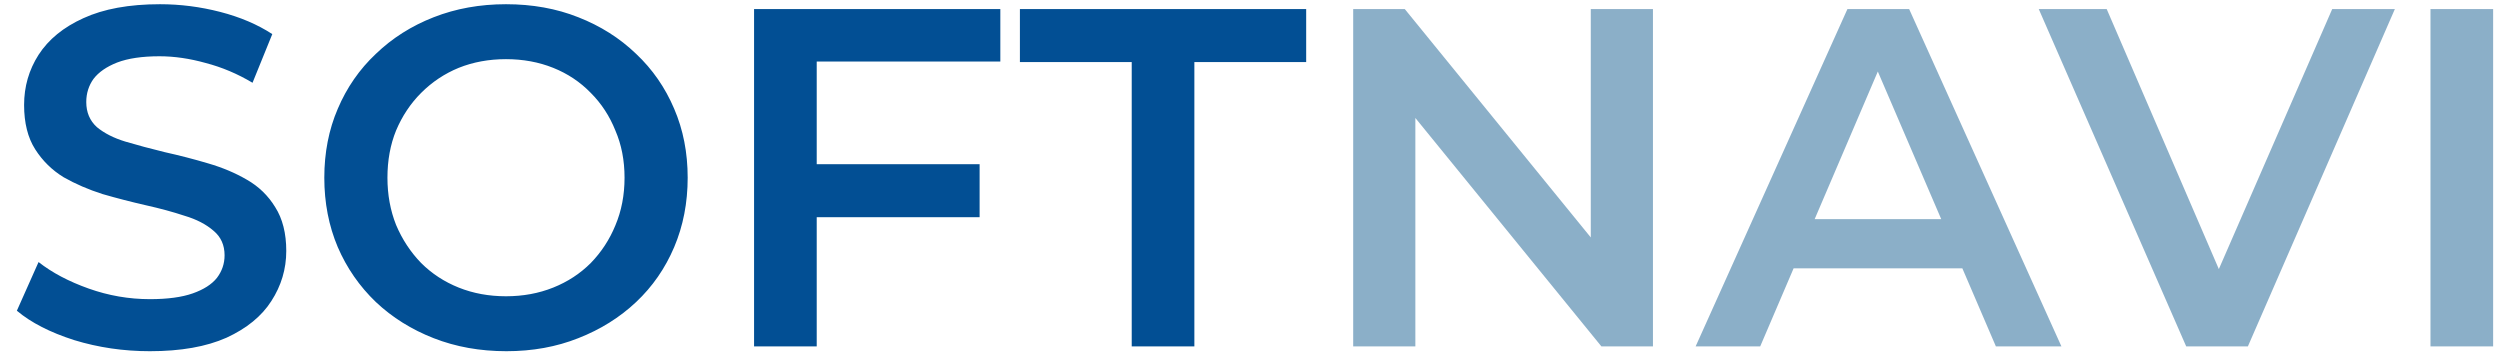 <svg width="83" height="12" viewBox="0 0 83 12" fill="none" xmlns="http://www.w3.org/2000/svg">
<path d="M4.976 11.66C4.101 11.66 3.264 11.537 2.464 11.292C1.664 11.036 1.029 10.711 0.56 10.316L1.28 8.7C1.728 9.052 2.283 9.345 2.944 9.58C3.605 9.815 4.283 9.932 4.976 9.932C5.563 9.932 6.037 9.868 6.4 9.74C6.763 9.612 7.029 9.441 7.2 9.228C7.371 9.004 7.456 8.753 7.456 8.476C7.456 8.135 7.333 7.863 7.088 7.66C6.843 7.447 6.523 7.281 6.128 7.164C5.744 7.036 5.312 6.919 4.832 6.812C4.363 6.705 3.888 6.583 3.408 6.444C2.939 6.295 2.507 6.108 2.112 5.884C1.728 5.649 1.413 5.34 1.168 4.956C0.923 4.572 0.8 4.081 0.8 3.484C0.8 2.876 0.96 2.321 1.28 1.82C1.611 1.308 2.107 0.903 2.768 0.604C3.44 0.295 4.288 0.14 5.312 0.14C5.984 0.14 6.651 0.225 7.312 0.396C7.973 0.567 8.549 0.812 9.04 1.132L8.384 2.748C7.883 2.449 7.365 2.231 6.832 2.092C6.299 1.943 5.787 1.868 5.296 1.868C4.72 1.868 4.251 1.937 3.888 2.076C3.536 2.215 3.275 2.396 3.104 2.62C2.944 2.844 2.864 3.1 2.864 3.388C2.864 3.729 2.981 4.007 3.216 4.22C3.461 4.423 3.776 4.583 4.16 4.7C4.555 4.817 4.992 4.935 5.472 5.052C5.952 5.159 6.427 5.281 6.896 5.42C7.376 5.559 7.808 5.74 8.192 5.964C8.587 6.188 8.901 6.492 9.136 6.876C9.381 7.26 9.504 7.745 9.504 8.332C9.504 8.929 9.339 9.484 9.008 9.996C8.688 10.497 8.192 10.903 7.52 11.212C6.848 11.511 6 11.66 4.976 11.66ZM16.814 11.66C15.94 11.66 15.134 11.516 14.399 11.228C13.662 10.94 13.023 10.54 12.479 10.028C11.934 9.505 11.513 8.897 11.214 8.204C10.916 7.5 10.767 6.732 10.767 5.9C10.767 5.068 10.916 4.305 11.214 3.612C11.513 2.908 11.934 2.3 12.479 1.788C13.023 1.265 13.662 0.86 14.399 0.572C15.134 0.284 15.934 0.14 16.799 0.14C17.673 0.14 18.473 0.284 19.198 0.572C19.934 0.86 20.575 1.265 21.119 1.788C21.663 2.3 22.084 2.908 22.383 3.612C22.681 4.305 22.831 5.068 22.831 5.9C22.831 6.732 22.681 7.5 22.383 8.204C22.084 8.908 21.663 9.516 21.119 10.028C20.575 10.54 19.934 10.94 19.198 11.228C18.473 11.516 17.678 11.66 16.814 11.66ZM16.799 9.836C17.364 9.836 17.887 9.74 18.366 9.548C18.846 9.356 19.262 9.084 19.614 8.732C19.966 8.369 20.238 7.953 20.43 7.484C20.633 7.004 20.735 6.476 20.735 5.9C20.735 5.324 20.633 4.801 20.43 4.332C20.238 3.852 19.966 3.436 19.614 3.084C19.262 2.721 18.846 2.444 18.366 2.252C17.887 2.06 17.364 1.964 16.799 1.964C16.233 1.964 15.71 2.06 15.23 2.252C14.761 2.444 14.345 2.721 13.982 3.084C13.63 3.436 13.353 3.852 13.15 4.332C12.959 4.801 12.863 5.324 12.863 5.9C12.863 6.465 12.959 6.988 13.15 7.468C13.353 7.948 13.63 8.369 13.982 8.732C14.335 9.084 14.751 9.356 15.23 9.548C15.71 9.74 16.233 9.836 16.799 9.836ZM26.939 5.452H32.523V7.212H26.939V5.452ZM27.115 11.5H25.035V0.3H33.211V2.044H27.115V11.5ZM37.573 11.5V2.06H33.861V0.3H43.365V2.06H39.653V11.5H37.573Z" fill="#024F94"/>
<path d="M44.926 11.5V0.3H46.638L53.662 8.924H52.814V0.3H54.878V11.5H53.166L46.142 2.876H46.99V11.5H44.926ZM56.295 11.5L61.335 0.3H63.383L68.439 11.5H66.263L61.927 1.404H62.759L58.439 11.5H56.295ZM58.615 8.908L59.175 7.276H65.223L65.783 8.908H58.615ZM72.582 11.5L67.686 0.3H69.942L74.31 10.428H73.014L77.43 0.3H79.51L74.63 11.5H72.582ZM80.692 11.5V0.3H82.772V11.5H80.692Z" fill="#8BAFC8"/>
</svg>
